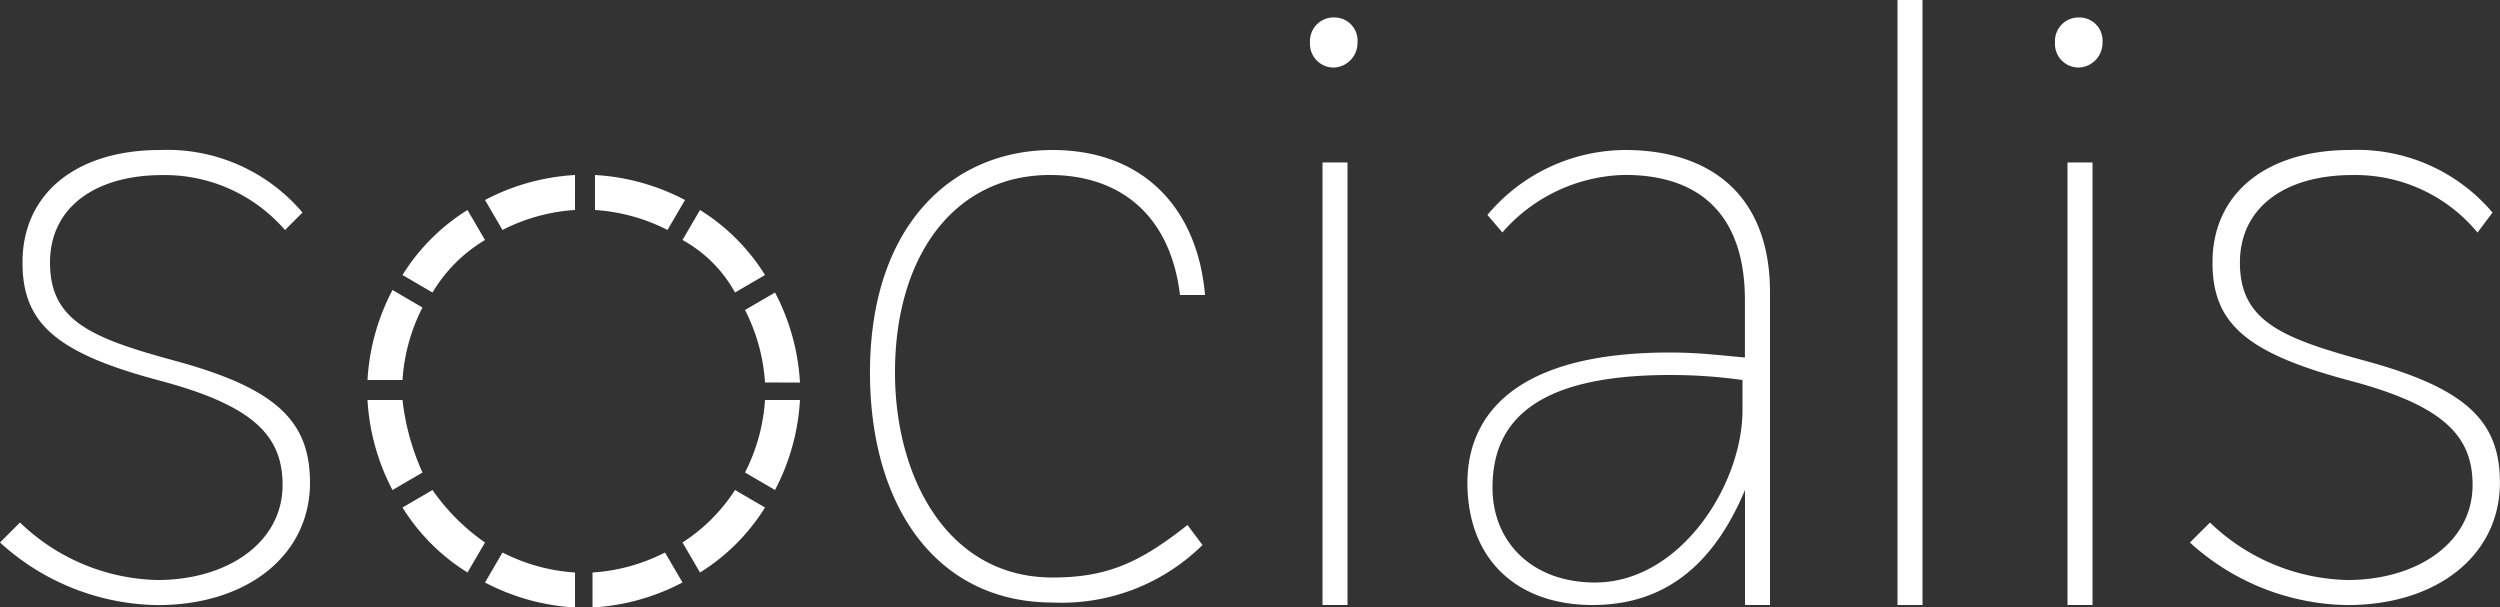 <svg xmlns="http://www.w3.org/2000/svg" width="131.911" height="32.054" viewBox="0 0 131.911 32.054">
  <rect x="0" y="0" width="131.911" height="32.054" fill="#333333" stroke="none"/>
  <g id="logo" transform="translate(0.1)">
    <path id="パス_1" data-name="パス 1" d="M52.244,26.842a10.579,10.579,0,0,1-7.915,3.034c-6.068,0-9.63-5.013-9.63-12.136C34.7,9.957,39.053,6,44.33,6c4.749,0,7.651,3.034,8.047,7.651H51.057c-.528-4.353-3.3-6.332-6.859-6.332-5.013,0-8.179,4.221-8.179,10.421,0,5.54,2.77,10.817,8.31,10.817,2.9,0,4.617-.791,7.123-2.77Z" transform="translate(11.105 1.915)" fill="#fff"/>
    <path id="パス_2" data-name="パス 2" d="M53.619.7a1.218,1.218,0,0,1,1.187,1.319,1.3,1.3,0,0,1-1.187,1.319A1.246,1.246,0,0,1,52.3,2.019,1.246,1.246,0,0,1,53.619.7Zm.66,31H52.96V8.351h1.319Z" transform="translate(16.722 0.223)" fill="#fff"/>
    <path id="パス_3" data-name="パス 3" d="M74.561,30.008H73.242V23.94c-1.715,4.089-4.353,6.068-8.047,6.068-3.957,0-6.6-2.374-6.6-6.464,0-2.77,1.583-6.859,10.685-6.859,1.451,0,2.506.132,3.957.264V13.915c0-4.353-2.242-6.6-6.332-6.6a8.8,8.8,0,0,0-6.464,3.034l-.791-.923A9.542,9.542,0,0,1,66.91,6c4.353,0,7.651,2.242,7.651,7.519ZM73.11,18.136a27.283,27.283,0,0,0-3.825-.264c-6.991,0-9.366,2.374-9.366,5.936,0,2.9,2.111,5.013,5.408,5.013,4.485,0,7.783-5.145,7.783-9.1Z" transform="translate(18.732 1.915)" fill="#fff"/>
    <path id="パス_4" data-name="パス 4" d="M75.8,31.923V0h1.319V31.923Z" transform="translate(24.221)" fill="#fff"/>
    <path id="パス_5" data-name="パス 5" d="M83.419.7a1.218,1.218,0,0,1,1.187,1.319,1.3,1.3,0,0,1-1.187,1.319A1.246,1.246,0,0,1,82.1,2.019,1.246,1.246,0,0,1,83.419.7Zm.66,31H82.76V8.351h1.319Z" transform="translate(26.231 0.223)" fill="#fff"/>
    <path id="パス_6" data-name="パス 6" d="M88.555,25.655a10.778,10.778,0,0,0,7.255,3.034c3.694,0,6.6-1.979,6.6-5.013,0-2.638-1.583-4.221-6.6-5.54-5.408-1.451-7.123-3.034-7.123-6.2,0-3.694,2.9-5.936,7.255-5.936a9.352,9.352,0,0,1,7.519,3.3l-.791,1.055a8.364,8.364,0,0,0-6.6-3.034c-3.562,0-5.936,1.715-5.936,4.617,0,3.034,2.111,3.957,6.464,5.145,5.408,1.451,7.255,3.166,7.255,6.464,0,3.825-3.3,6.464-8.047,6.464a12.587,12.587,0,0,1-8.31-3.3Z" transform="translate(27.954 1.915)" fill="#fff"/>
    <path id="パス_7" data-name="パス 7" d="M.955,25.655A10.778,10.778,0,0,0,8.21,28.689c3.694,0,6.6-1.979,6.6-5.013,0-2.638-1.583-4.221-6.6-5.54C2.8,16.685,1.087,15.1,1.087,11.936,1.087,8.242,3.989,6,8.342,6a9.352,9.352,0,0,1,7.519,3.3l-.923.923a8.387,8.387,0,0,0-6.464-2.9c-3.562,0-5.936,1.715-5.936,4.617,0,3.034,2.111,3.957,6.464,5.145,5.408,1.451,7.255,3.166,7.255,6.464,0,3.825-3.3,6.464-8.047,6.464A12.587,12.587,0,0,1-.1,26.71Z" transform="translate(0 1.915)" fill="#fff"/>
    <g id="グループ_1" data-name="グループ 1" transform="translate(19.291 9.234)">
      <path id="パス_8" data-name="パス 8" d="M29.97,12.753l1.583-.923a10.64,10.64,0,0,0-3.43-3.43L27.2,9.983A7,7,0,0,1,29.97,12.753Z" transform="translate(-10.579 -6.553)" fill="#fff"/>
      <path id="パス_9" data-name="パス 9" d="M20.353,9.983,19.43,8.4A10.64,10.64,0,0,0,16,11.83l1.583.923A7.955,7.955,0,0,1,20.353,9.983Z" transform="translate(-14.153 -6.553)" fill="#fff"/>
      <path id="パス_10" data-name="パス 10" d="M28.449,8.319A11.6,11.6,0,0,0,23.7,7V8.847A9.756,9.756,0,0,1,27.525,9.9Z" transform="translate(-11.696 -7)" fill="#fff"/>
      <path id="パス_11" data-name="パス 11" d="M17.583,19.6,16,20.523a10.64,10.64,0,0,0,3.43,3.43l.923-1.583A11.053,11.053,0,0,1,17.583,19.6Z" transform="translate(-14.153 -2.979)" fill="#fff"/>
      <path id="パス_12" data-name="パス 12" d="M27.2,22.37l.923,1.583a10.64,10.64,0,0,0,3.43-3.43L29.97,19.6A9.235,9.235,0,0,1,27.2,22.37Z" transform="translate(-10.579 -2.979)" fill="#fff"/>
      <path id="パス_13" data-name="パス 13" d="M24.049,7A11.6,11.6,0,0,0,19.3,8.319L20.223,9.9a9.756,9.756,0,0,1,3.825-1.055Z" transform="translate(-13.1 -7)" fill="#fff"/>
      <path id="パス_14" data-name="パス 14" d="M32.6,16.449A11.6,11.6,0,0,0,31.283,11.7l-1.583.923a9.756,9.756,0,0,1,1.055,3.825Z" transform="translate(-9.781 -5.5)" fill="#fff"/>
      <path id="パス_15" data-name="パス 15" d="M15.919,11.6A11.6,11.6,0,0,0,14.6,16.349h1.847A9.756,9.756,0,0,1,17.5,12.523Z" transform="translate(-14.6 -5.532)" fill="#fff"/>
      <path id="パス_16" data-name="パス 16" d="M23.6,25a11.6,11.6,0,0,0,4.749-1.319L27.425,22.1A9.756,9.756,0,0,1,23.6,23.155Z" transform="translate(-11.728 -2.181)" fill="#fff"/>
      <path id="パス_17" data-name="パス 17" d="M29.7,19.825l1.583.923A11.6,11.6,0,0,0,32.6,16H30.755A9.756,9.756,0,0,1,29.7,19.825Z" transform="translate(-9.781 -4.128)" fill="#fff"/>
      <path id="パス_18" data-name="パス 18" d="M19.3,23.683A11.6,11.6,0,0,0,24.049,25V23.155A9.756,9.756,0,0,1,20.223,22.1Z" transform="translate(-13.1 -2.181)" fill="#fff"/>
      <path id="パス_19" data-name="パス 19" d="M14.6,16a11.6,11.6,0,0,0,1.319,4.749l1.583-.923A12.679,12.679,0,0,1,16.447,16Z" transform="translate(-14.6 -4.128)" fill="#fff"/>
    </g>
  </g>
</svg>
